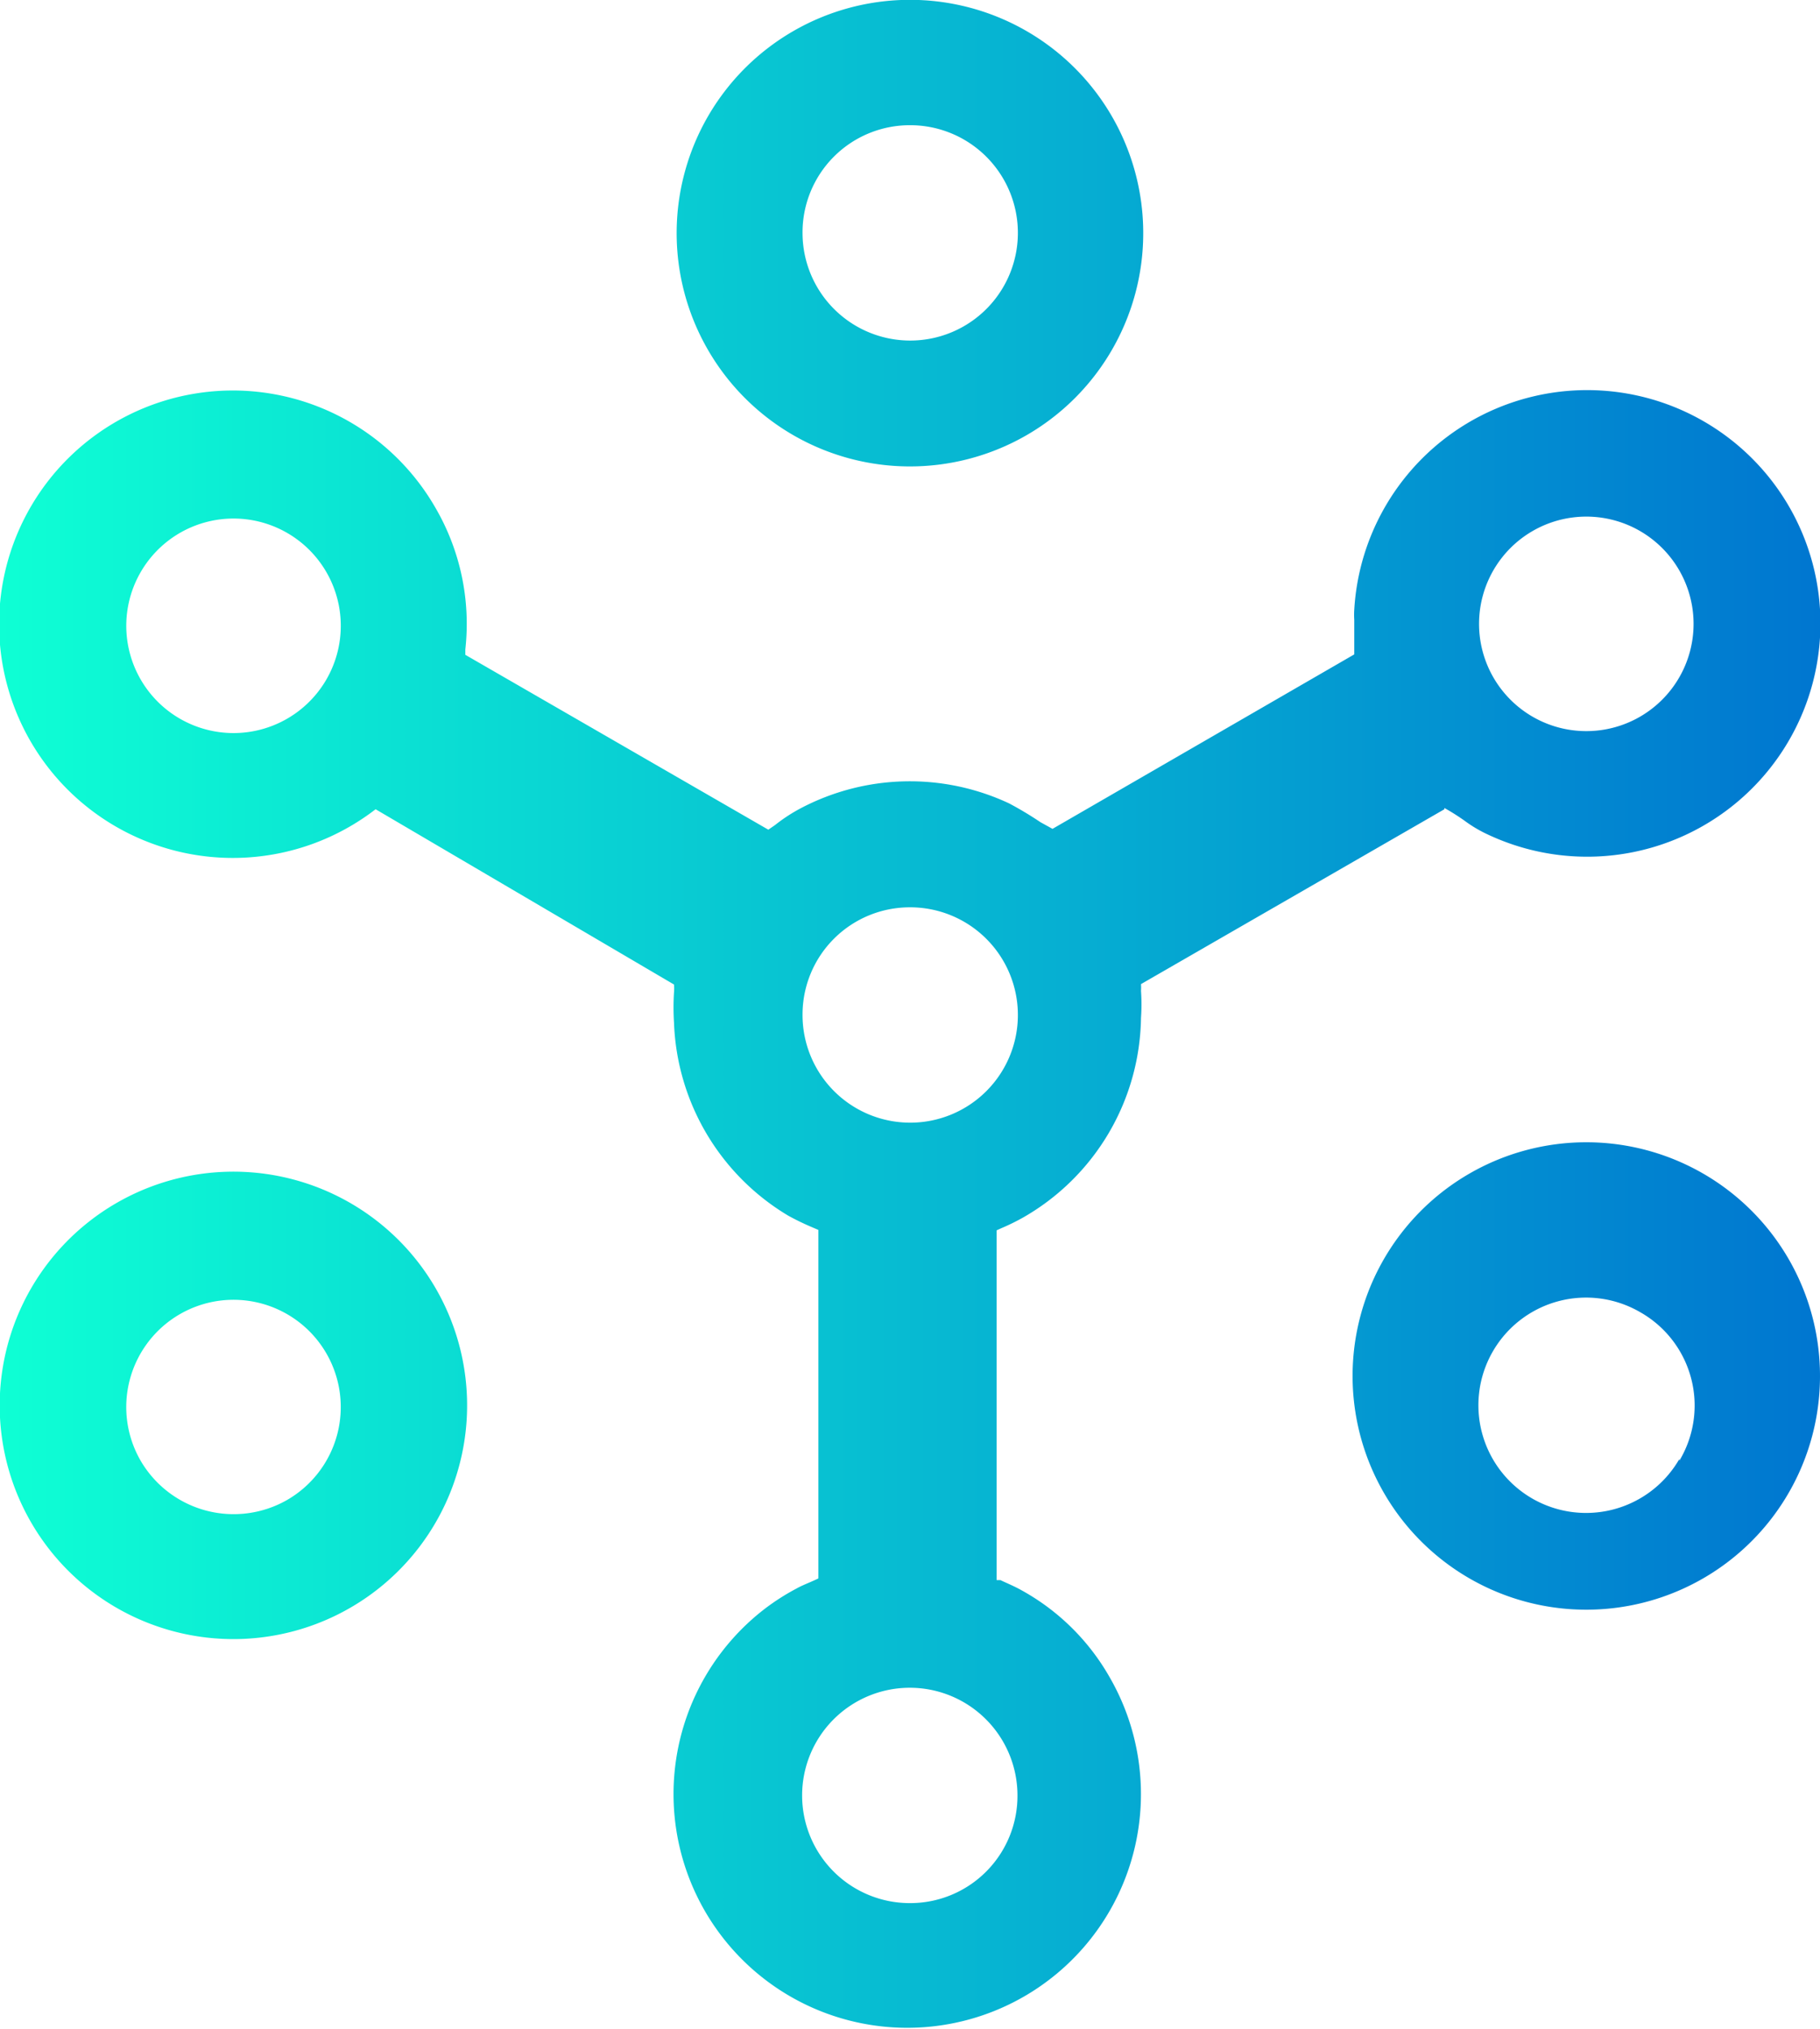<svg xmlns="http://www.w3.org/2000/svg" xmlns:xlink="http://www.w3.org/1999/xlink" viewBox="0 0 43.61 48.62"><defs><style>.a{fill-rule:evenodd;fill:url(#a);}</style><linearGradient id="a" y1="24.31" x2="43.61" y2="24.31" gradientUnits="userSpaceOnUse"><stop offset="0" stop-color="#0effd4"/><stop offset="1" stop-color="#0076d0"/></linearGradient></defs><path class="a" d="M34.61,19.39l-7.27,4.19a1.15,1.15,0,0,1,0,.16,4.73,4.73,0,0,1,0,.65,5.6,5.6,0,0,1-2.82,4.78,5.2,5.2,0,0,1-.53.26l-.11.05v8.38l.09,0c.17.08.34.15.5.24a5.46,5.46,0,0,1,2.12,2.09,5.6,5.6,0,1,1-8.28-1.63,5.42,5.42,0,0,1,.78-.5c.14-.08.36-.16.52-.24V29.47l-.14-.06a6.19,6.19,0,0,1-.58-.28,5.62,5.62,0,0,1-2.74-4.63,5.69,5.69,0,0,1,0-.72,1.11,1.11,0,0,0,0-.19L9,19.39a5.6,5.6,0,1,1,1.43-7.23,5.53,5.53,0,0,1,.72,3.4s0,.08,0,.13l7.26,4.19.16-.11a4,4,0,0,1,.61-.4,5.61,5.61,0,0,1,5-.12,8.27,8.27,0,0,1,.75.45l.29.16,7.23-4.18c0-.19,0-.67,0-.83a1.93,1.93,0,0,1,0-.24A5.59,5.59,0,1,1,35.66,20a3.16,3.16,0,0,1-.56-.33,5.23,5.23,0,0,0-.49-.31ZM21.8,3A2.58,2.58,0,1,1,19.23,5.6,2.57,2.57,0,0,1,21.8,3ZM40.24,13.67a2.57,2.57,0,1,1-3.51-.95,2.57,2.57,0,0,1,3.51.95Zm0,21.29a2.58,2.58,0,1,1-.94-3.52A2.57,2.57,0,0,1,40.24,35ZM21.8,45.6A2.58,2.58,0,1,1,24.38,43,2.57,2.57,0,0,1,21.8,45.6ZM3.37,35a2.57,2.57,0,1,1,3.51.94A2.58,2.58,0,0,1,3.37,35Zm0-21.29a2.57,2.57,0,1,1,.94,3.51,2.57,2.57,0,0,1-.94-3.51ZM21.8,21.74a2.58,2.58,0,1,1-2.57,2.57,2.57,2.57,0,0,1,2.57-2.57ZM26.65,2.8A5.59,5.59,0,1,1,19,.75,5.59,5.59,0,0,1,26.65,2.8ZM10.44,30.87A5.6,5.6,0,1,1,2.8,28.82a5.6,5.6,0,0,1,7.64,2.05Zm32.42-.7a5.6,5.6,0,1,1-7.65-2.05,5.6,5.6,0,0,1,7.65,2.05Z"/></svg>